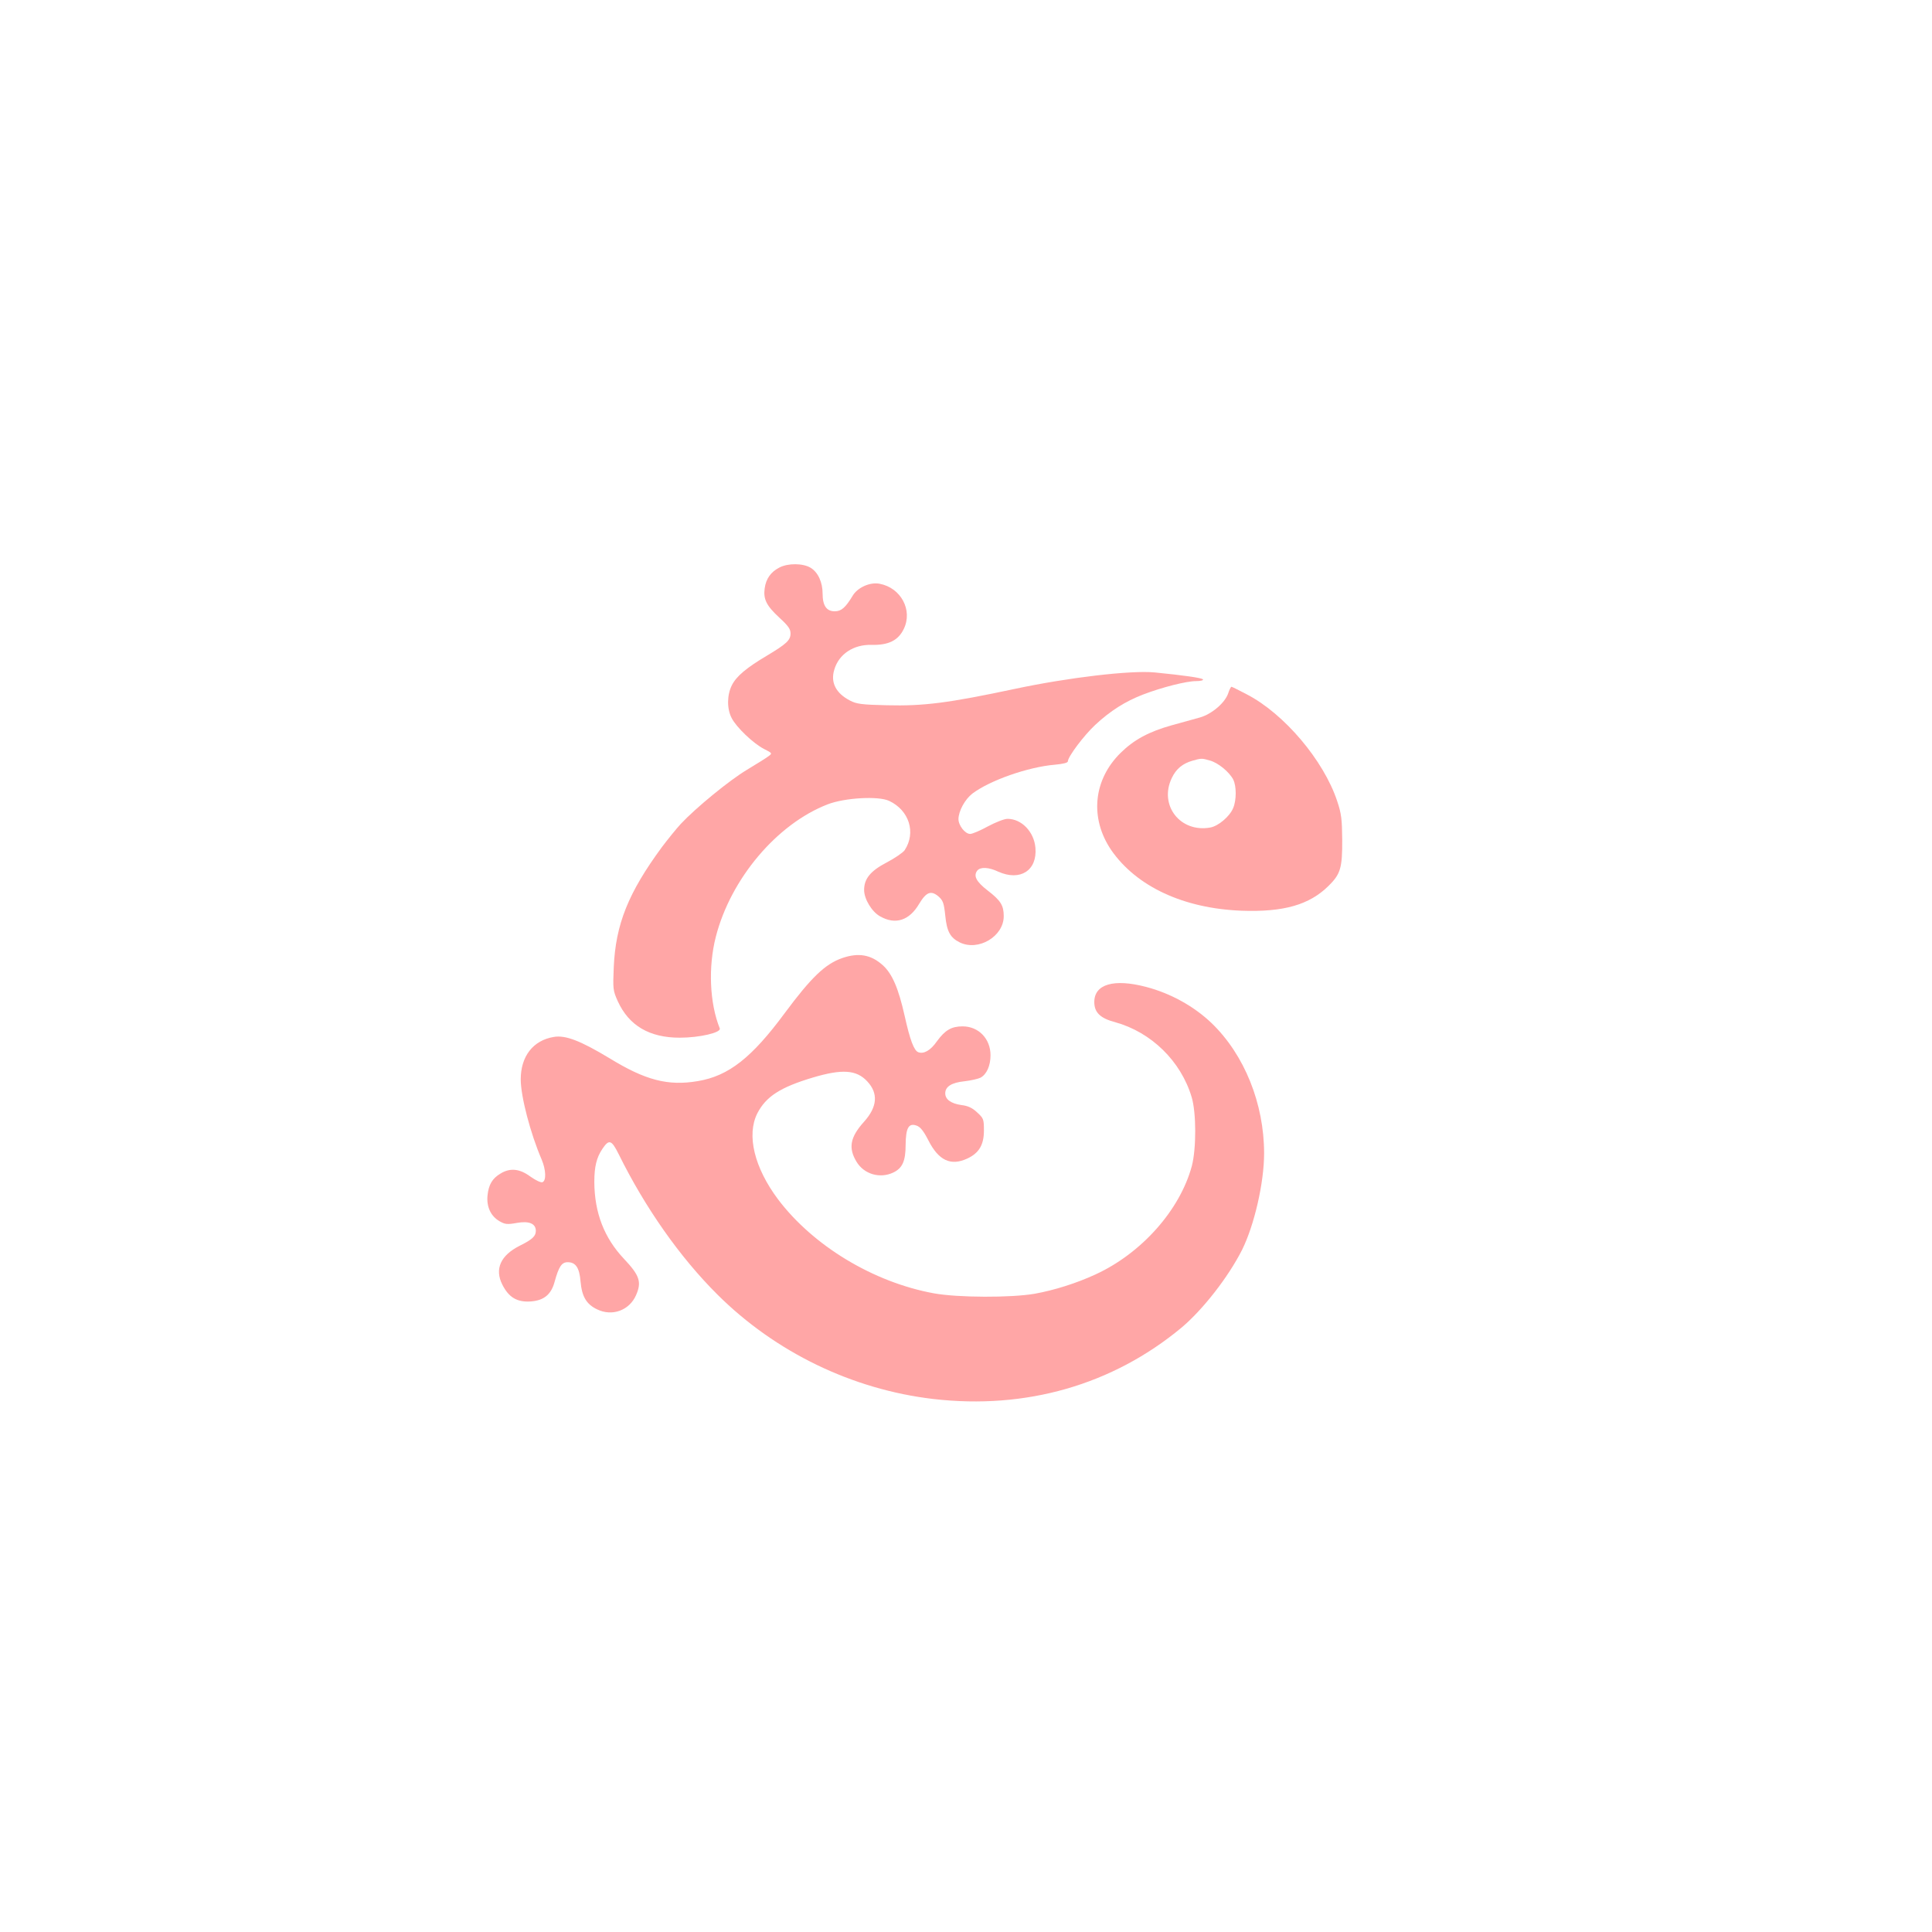 <?xml version="1.0" standalone="no"?>
<!DOCTYPE svg PUBLIC "-//W3C//DTD SVG 20010904//EN"
 "http://www.w3.org/TR/2001/REC-SVG-20010904/DTD/svg10.dtd">
<svg version="1.0" xmlns="http://www.w3.org/2000/svg"
 width="1024pt" height="1024pt" viewBox="0 0 1024 1024"
 preserveAspectRatio="xMidYMid meet">

<g transform="translate(0,1024) scale(0.1,-0.1)"
fill="#ffa6a6" stroke="none">
<path d="M4131 7232 c-45 -23 -71 -59 -78 -110 -8 -58 9 -92 78 -156 46 -42
59 -60 59 -83 0 -36 -20 -55 -125 -118 -108 -64 -162 -109 -186 -157 -26 -52
-27 -124 -1 -174 25 -49 115 -135 172 -164 44 -22 44 -23 22 -39 -12 -9 -63
-41 -113 -71 -95 -57 -270 -201 -350 -286 -25 -27 -70 -83 -101 -124 -178
-242 -245 -409 -255 -636 -5 -116 -4 -124 21 -180 59 -130 168 -194 329 -194
104 0 220 27 212 49 -54 134 -62 326 -21 486 79 308 324 598 593 702 91 35
270 45 326 18 106 -50 143 -168 82 -261 -8 -12 -51 -42 -95 -65 -86 -45 -120
-86 -120 -146 0 -48 41 -116 85 -140 81 -46 155 -22 207 67 38 63 63 72 103
38 23 -21 28 -34 35 -100 8 -84 26 -118 77 -143 99 -48 233 32 233 139 0 57
-16 83 -85 136 -61 47 -77 78 -55 106 17 20 60 18 111 -6 116 -52 207 6 197
126 -7 85 -73 154 -148 154 -17 0 -63 -18 -104 -40 -40 -22 -82 -40 -94 -40
-27 0 -62 45 -62 79 1 43 34 104 74 135 93 70 295 141 438 153 43 4 68 10 68
18 0 24 85 137 144 192 80 75 161 126 255 162 99 38 229 71 281 71 23 0 39 4
36 9 -5 8 -104 22 -256 37 -128 12 -458 -27 -740 -87 -353 -75 -484 -92 -680
-87 -134 3 -161 7 -195 25 -75 39 -104 96 -83 164 24 82 102 134 198 131 90
-2 141 24 170 84 49 100 -15 219 -128 240 -51 10 -117 -20 -143 -64 -38 -63
-60 -82 -95 -82 -43 0 -64 30 -64 93 0 61 -24 114 -64 138 -40 24 -119 25
-165 1z"/>
<path d="M6510 6566 c-17 -51 -87 -111 -151 -129 -30 -8 -96 -27 -148 -41
-122 -34 -201 -77 -271 -146 -146 -143 -165 -347 -50 -516 134 -193 383 -309
690 -321 224 -8 360 31 462 132 63 62 73 95 72 245 -1 107 -4 137 -27 205 -71
214 -280 462 -479 565 -42 22 -78 40 -81 40 -3 0 -11 -15 -17 -34z m-97 -357
c43 -12 101 -59 123 -100 18 -35 18 -110 0 -152 -18 -44 -78 -95 -121 -103
-159 -29 -274 118 -204 263 23 48 57 76 109 91 46 13 49 14 93 1z"/>
<path d="M4464 5162 c-90 -31 -164 -102 -305 -292 -175 -237 -298 -333 -460
-360 -158 -27 -278 4 -470 122 -151 91 -232 123 -294 112 -109 -18 -175 -102
-175 -225 0 -90 51 -286 111 -425 23 -55 25 -112 4 -120 -8 -3 -36 10 -64 30
-57 42 -107 47 -158 16 -44 -26 -63 -59 -69 -116 -6 -60 17 -110 64 -137 28
-16 40 -18 90 -9 66 12 102 -3 102 -42 0 -28 -19 -46 -86 -79 -101 -51 -133
-123 -92 -205 34 -68 78 -95 151 -90 70 5 109 37 127 106 22 79 37 102 69 102
42 0 62 -29 68 -102 7 -80 31 -121 88 -148 80 -39 171 -5 206 75 31 70 19 105
-63 192 -106 112 -157 245 -158 408 0 82 12 130 43 176 35 52 48 48 86 -28
140 -284 325 -547 523 -744 307 -306 716 -504 1145 -554 491 -57 950 75 1315
378 114 96 248 268 321 412 65 131 117 356 117 512 0 263 -104 522 -278 690
-93 89 -217 158 -347 192 -171 45 -275 15 -275 -80 0 -55 31 -86 111 -107 191
-53 348 -206 405 -397 25 -82 25 -274 1 -365 -63 -234 -267 -463 -511 -575
-102 -47 -217 -83 -321 -102 -126 -22 -408 -21 -535 2 -322 59 -640 252 -826
498 -126 168 -168 341 -110 456 46 89 121 138 295 190 155 46 231 41 288 -21
59 -63 53 -135 -17 -213 -74 -82 -85 -139 -40 -213 40 -66 124 -90 194 -57 49
23 66 61 66 147 1 90 16 117 58 102 20 -7 37 -28 63 -79 54 -106 118 -136 205
-96 63 29 89 73 89 149 0 60 -2 65 -36 96 -25 24 -49 35 -84 39 -55 8 -85 30
-85 62 0 36 34 57 102 64 35 4 73 13 85 19 33 18 53 64 53 119 0 87 -63 153
-148 153 -59 0 -93 -20 -136 -79 -34 -49 -70 -69 -99 -58 -23 9 -44 66 -72
192 -33 147 -66 224 -116 269 -62 56 -128 68 -215 38z"/>
</g>
</svg>
